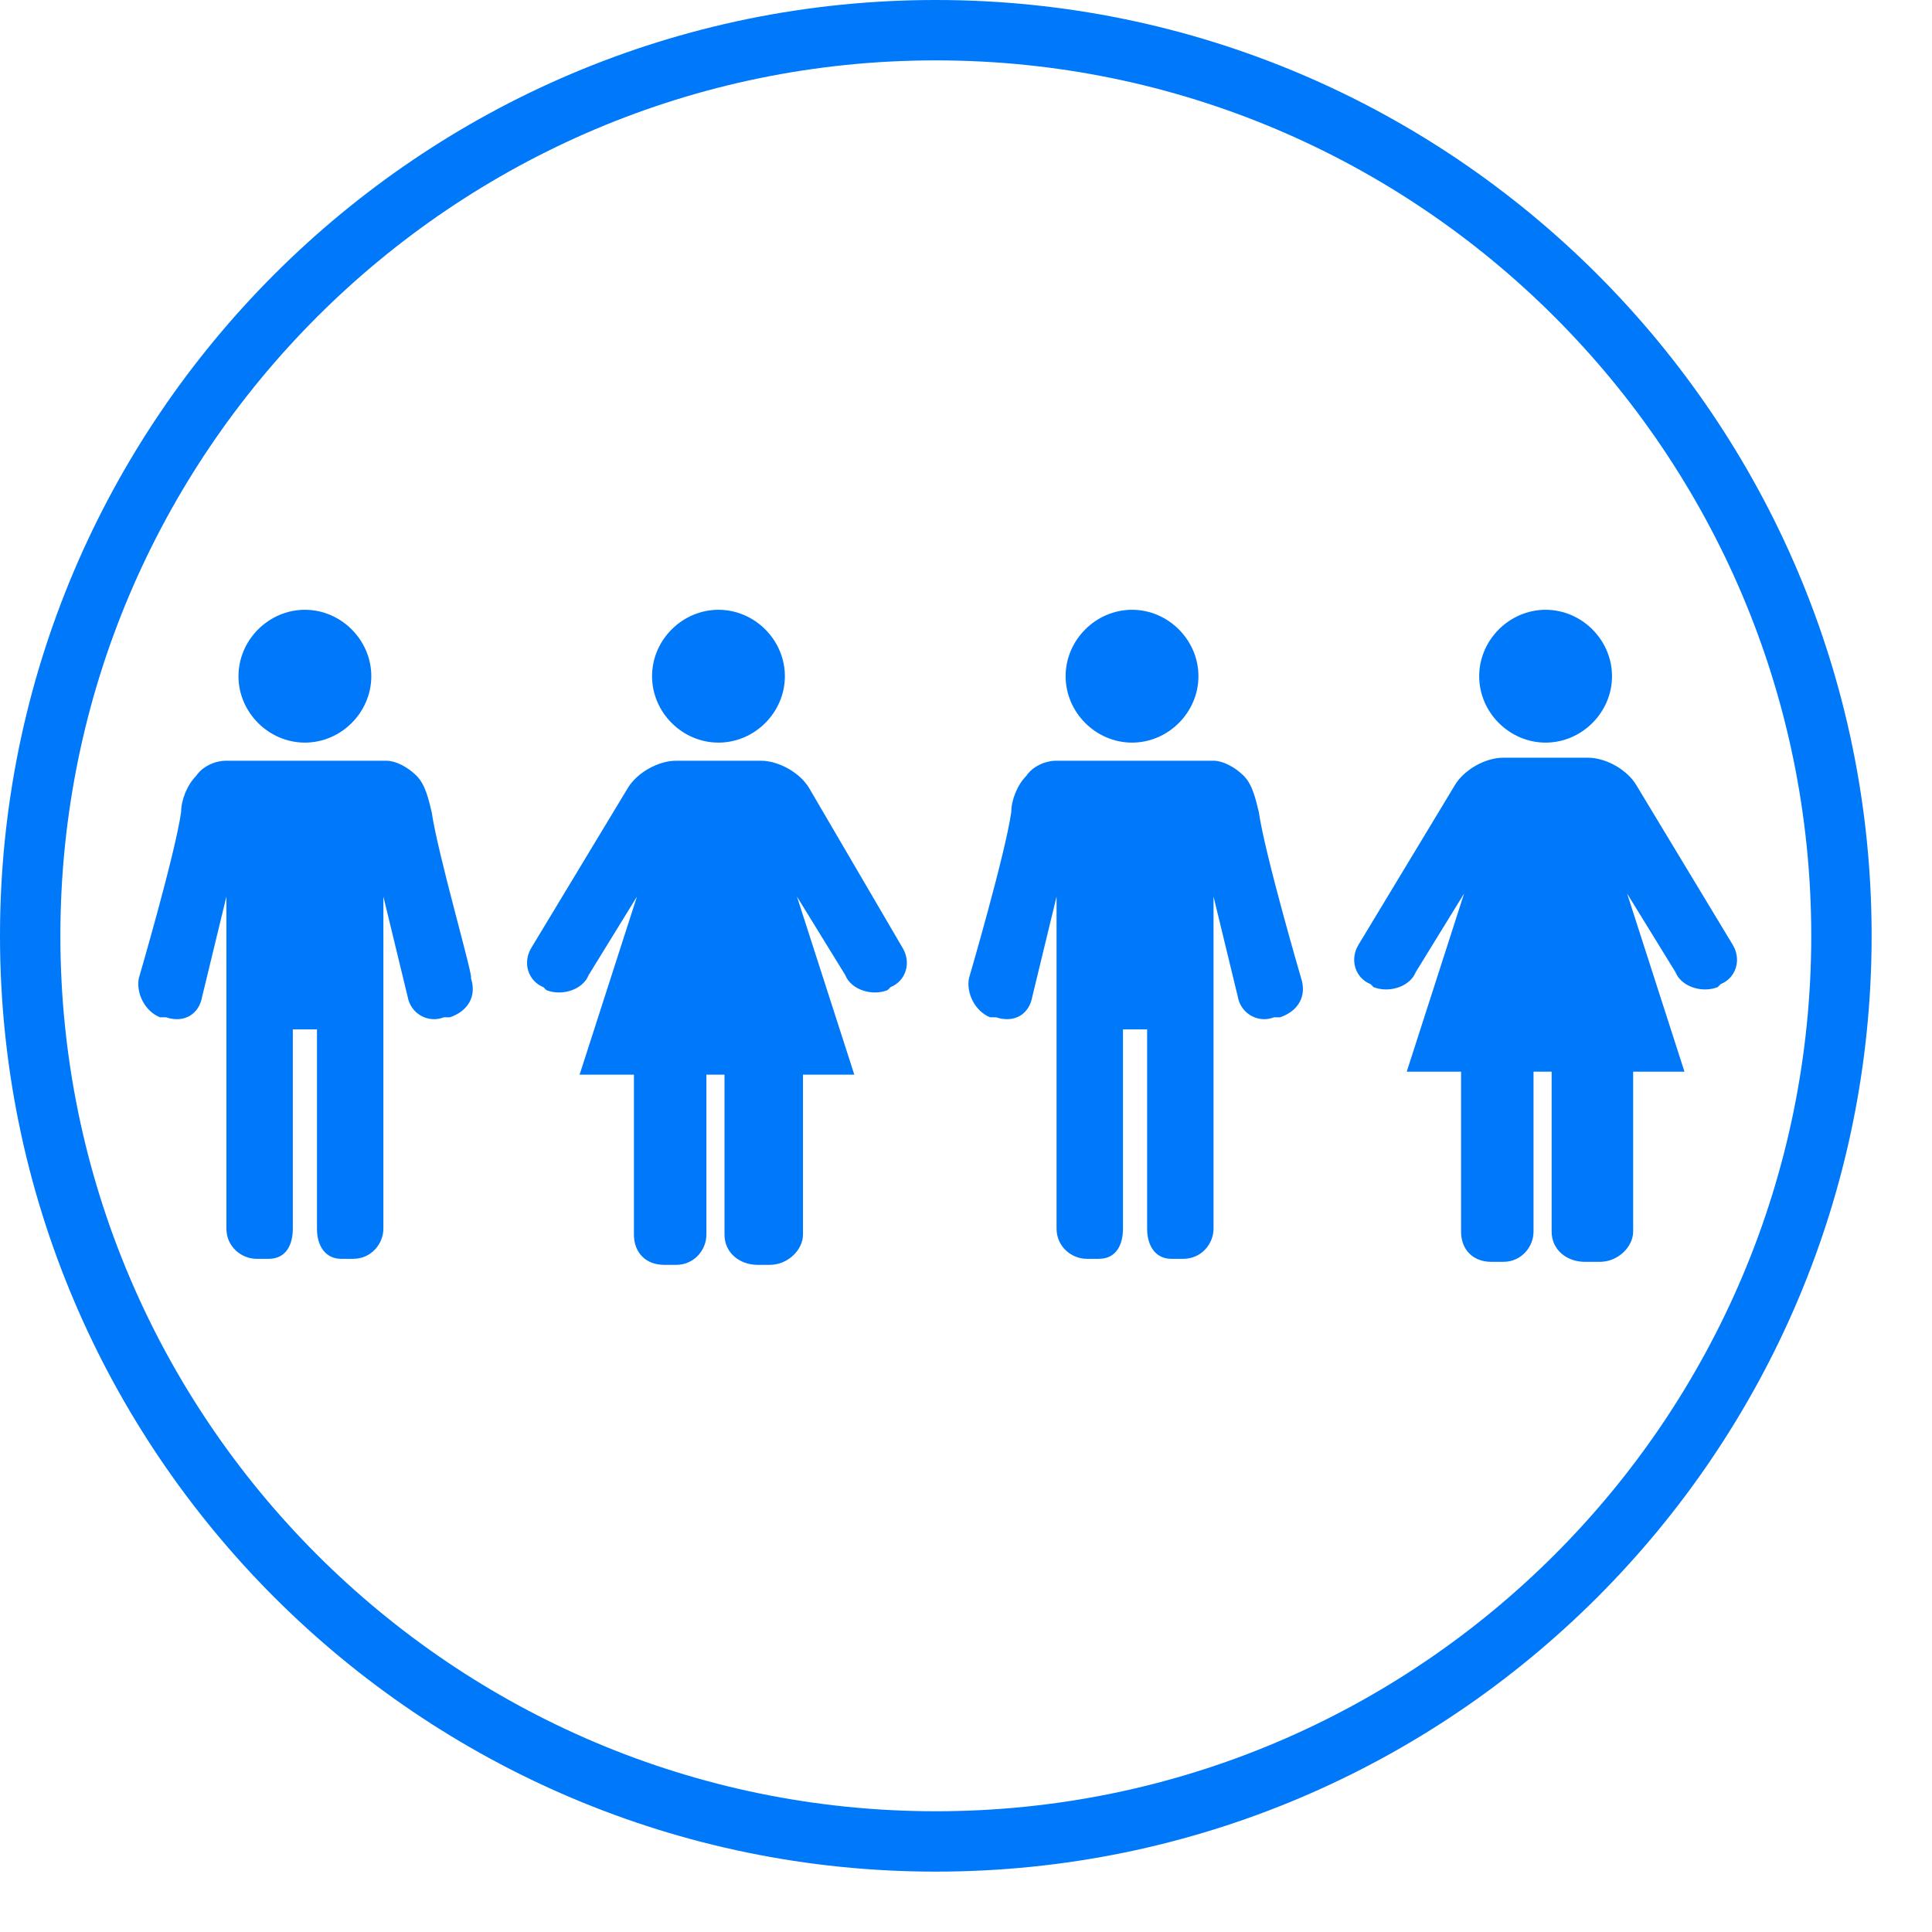 <?xml version="1.0" encoding="utf-8"?>
<!-- Generator: Adobe Illustrator 22.0.1, SVG Export Plug-In . SVG Version: 6.00 Build 0)  -->
<svg version="1.1" id="Layer_1" xmlns="http://www.w3.org/2000/svg" xmlns:xlink="http://www.w3.org/1999/xlink" x="0px" y="0px"
	 viewBox="0 0 64 64" style="enable-background:new 0 0 64 64;" xml:space="preserve">
<style type="text/css">
	.st0{fill:#0078FA;}
</style>
<g id="szallas">
	<path id="XMLID_482_" class="st0" d="M31,62C13.9,62,0,48.1,0,31S13.9,0,31,0s31,13.9,31,31S48.1,62,31,62z M31,2C15,2,2,15,2,31
		s13,29,29,29s29-13,29-29S47,2,31,2z"/>
</g>
<g>
	<path class="st0" d="M26.8,26.1c-0.3-0.5-1-0.9-1.6-0.9h-2.8c-0.6,0-1.3,0.4-1.6,0.9l-3.2,5.3c-0.3,0.5-0.1,1.1,0.4,1.3l0.1,0.1
		c0.5,0.2,1.2,0,1.4-0.5l1.6-2.6l-1.9,5.9h1.8v5.3c0,0.6,0.4,1,1,1h0.4c0.6,0,1-0.5,1-1v-5.3h0.6v5.3c0,0.6,0.5,1,1.1,1h0.4
		c0.6,0,1.1-0.5,1.1-1v-5.3h1.7l-1.9-5.9l1.6,2.6c0.2,0.5,0.9,0.7,1.4,0.5l0.1-0.1c0.5-0.2,0.7-0.8,0.4-1.3L26.8,26.1z"/>
	<path class="st0" d="M23.8,24.6c1.2,0,2.2-1,2.2-2.2c0-1.2-1-2.2-2.2-2.2c-1.2,0-2.2,1-2.2,2.2C21.6,23.6,22.6,24.6,23.8,24.6z"/>
	<path class="st0" d="M14.3,26.9c-0.1-0.4-0.2-0.9-0.5-1.2c-0.3-0.3-0.7-0.5-1-0.5H7.5c-0.4,0-0.8,0.2-1,0.5
		c-0.3,0.3-0.5,0.8-0.5,1.2c-0.2,1.4-1.4,5.5-1.4,5.5c-0.1,0.5,0.2,1.1,0.7,1.3l0.2,0c0.6,0.2,1.1-0.1,1.2-0.7l0.8-3.3v3v1.4v6.6
		c0,0.6,0.5,1,1,1h0.4c0.6,0,0.8-0.5,0.8-1v-6.6h0.8v6.6c0,0.6,0.3,1,0.8,1h0.4c0.6,0,1-0.5,1-1v-6.6v-1.4v-3l0.8,3.3
		c0.1,0.6,0.7,0.9,1.2,0.7l0.2,0c0.6-0.2,0.9-0.7,0.7-1.3C15.7,32.4,14.5,28.3,14.3,26.9z"/>
	<path class="st0" d="M10.1,24.6c1.2,0,2.2-1,2.2-2.2c0-1.2-1-2.2-2.2-2.2c-1.2,0-2.2,1-2.2,2.2C7.9,23.6,8.9,24.6,10.1,24.6z"/>
	<path class="st0" d="M57.4,31.3l-3.2-5.3c-0.3-0.5-1-0.9-1.6-0.9h-2.8c-0.6,0-1.3,0.4-1.6,0.9L45,31.3c-0.3,0.5-0.1,1.1,0.4,1.3
		l0.1,0.1c0.5,0.2,1.2,0,1.4-0.5l1.6-2.6l-1.9,5.9h1.8v5.3c0,0.6,0.4,1,1,1h0.4c0.6,0,1-0.5,1-1v-5.3h0.6v5.3c0,0.6,0.5,1,1.1,1H53
		c0.6,0,1.1-0.5,1.1-1v-5.3h1.7l-1.9-5.9l1.6,2.6c0.2,0.5,0.9,0.7,1.4,0.5l0.1-0.1C57.5,32.4,57.7,31.8,57.4,31.3z"/>
	<path class="st0" d="M51.2,24.6c1.2,0,2.2-1,2.2-2.2c0-1.2-1-2.2-2.2-2.2c-1.2,0-2.2,1-2.2,2.2C49,23.6,50,24.6,51.2,24.6z"/>
	<path class="st0" d="M41.7,26.9c-0.1-0.4-0.2-0.9-0.5-1.2c-0.3-0.3-0.7-0.5-1-0.5h-5.2c-0.4,0-0.8,0.2-1,0.5
		c-0.3,0.3-0.5,0.8-0.5,1.2c-0.2,1.4-1.4,5.5-1.4,5.5c-0.1,0.5,0.2,1.1,0.7,1.3l0.2,0c0.6,0.2,1.1-0.1,1.2-0.7l0.8-3.3v3v1.4v6.6
		c0,0.6,0.5,1,1,1h0.4c0.6,0,0.8-0.5,0.8-1v-6.6h0.8v6.6c0,0.6,0.3,1,0.8,1h0.4c0.6,0,1-0.5,1-1v-6.6v-1.4v-3l0.8,3.3
		c0.1,0.6,0.7,0.9,1.2,0.7l0.2,0c0.6-0.2,0.9-0.7,0.7-1.3C43.1,32.4,41.9,28.3,41.7,26.9z"/>
	<path class="st0" d="M37.5,24.6c1.2,0,2.2-1,2.2-2.2c0-1.2-1-2.2-2.2-2.2c-1.2,0-2.2,1-2.2,2.2C35.3,23.6,36.3,24.6,37.5,24.6z"/>
</g>
</svg>
